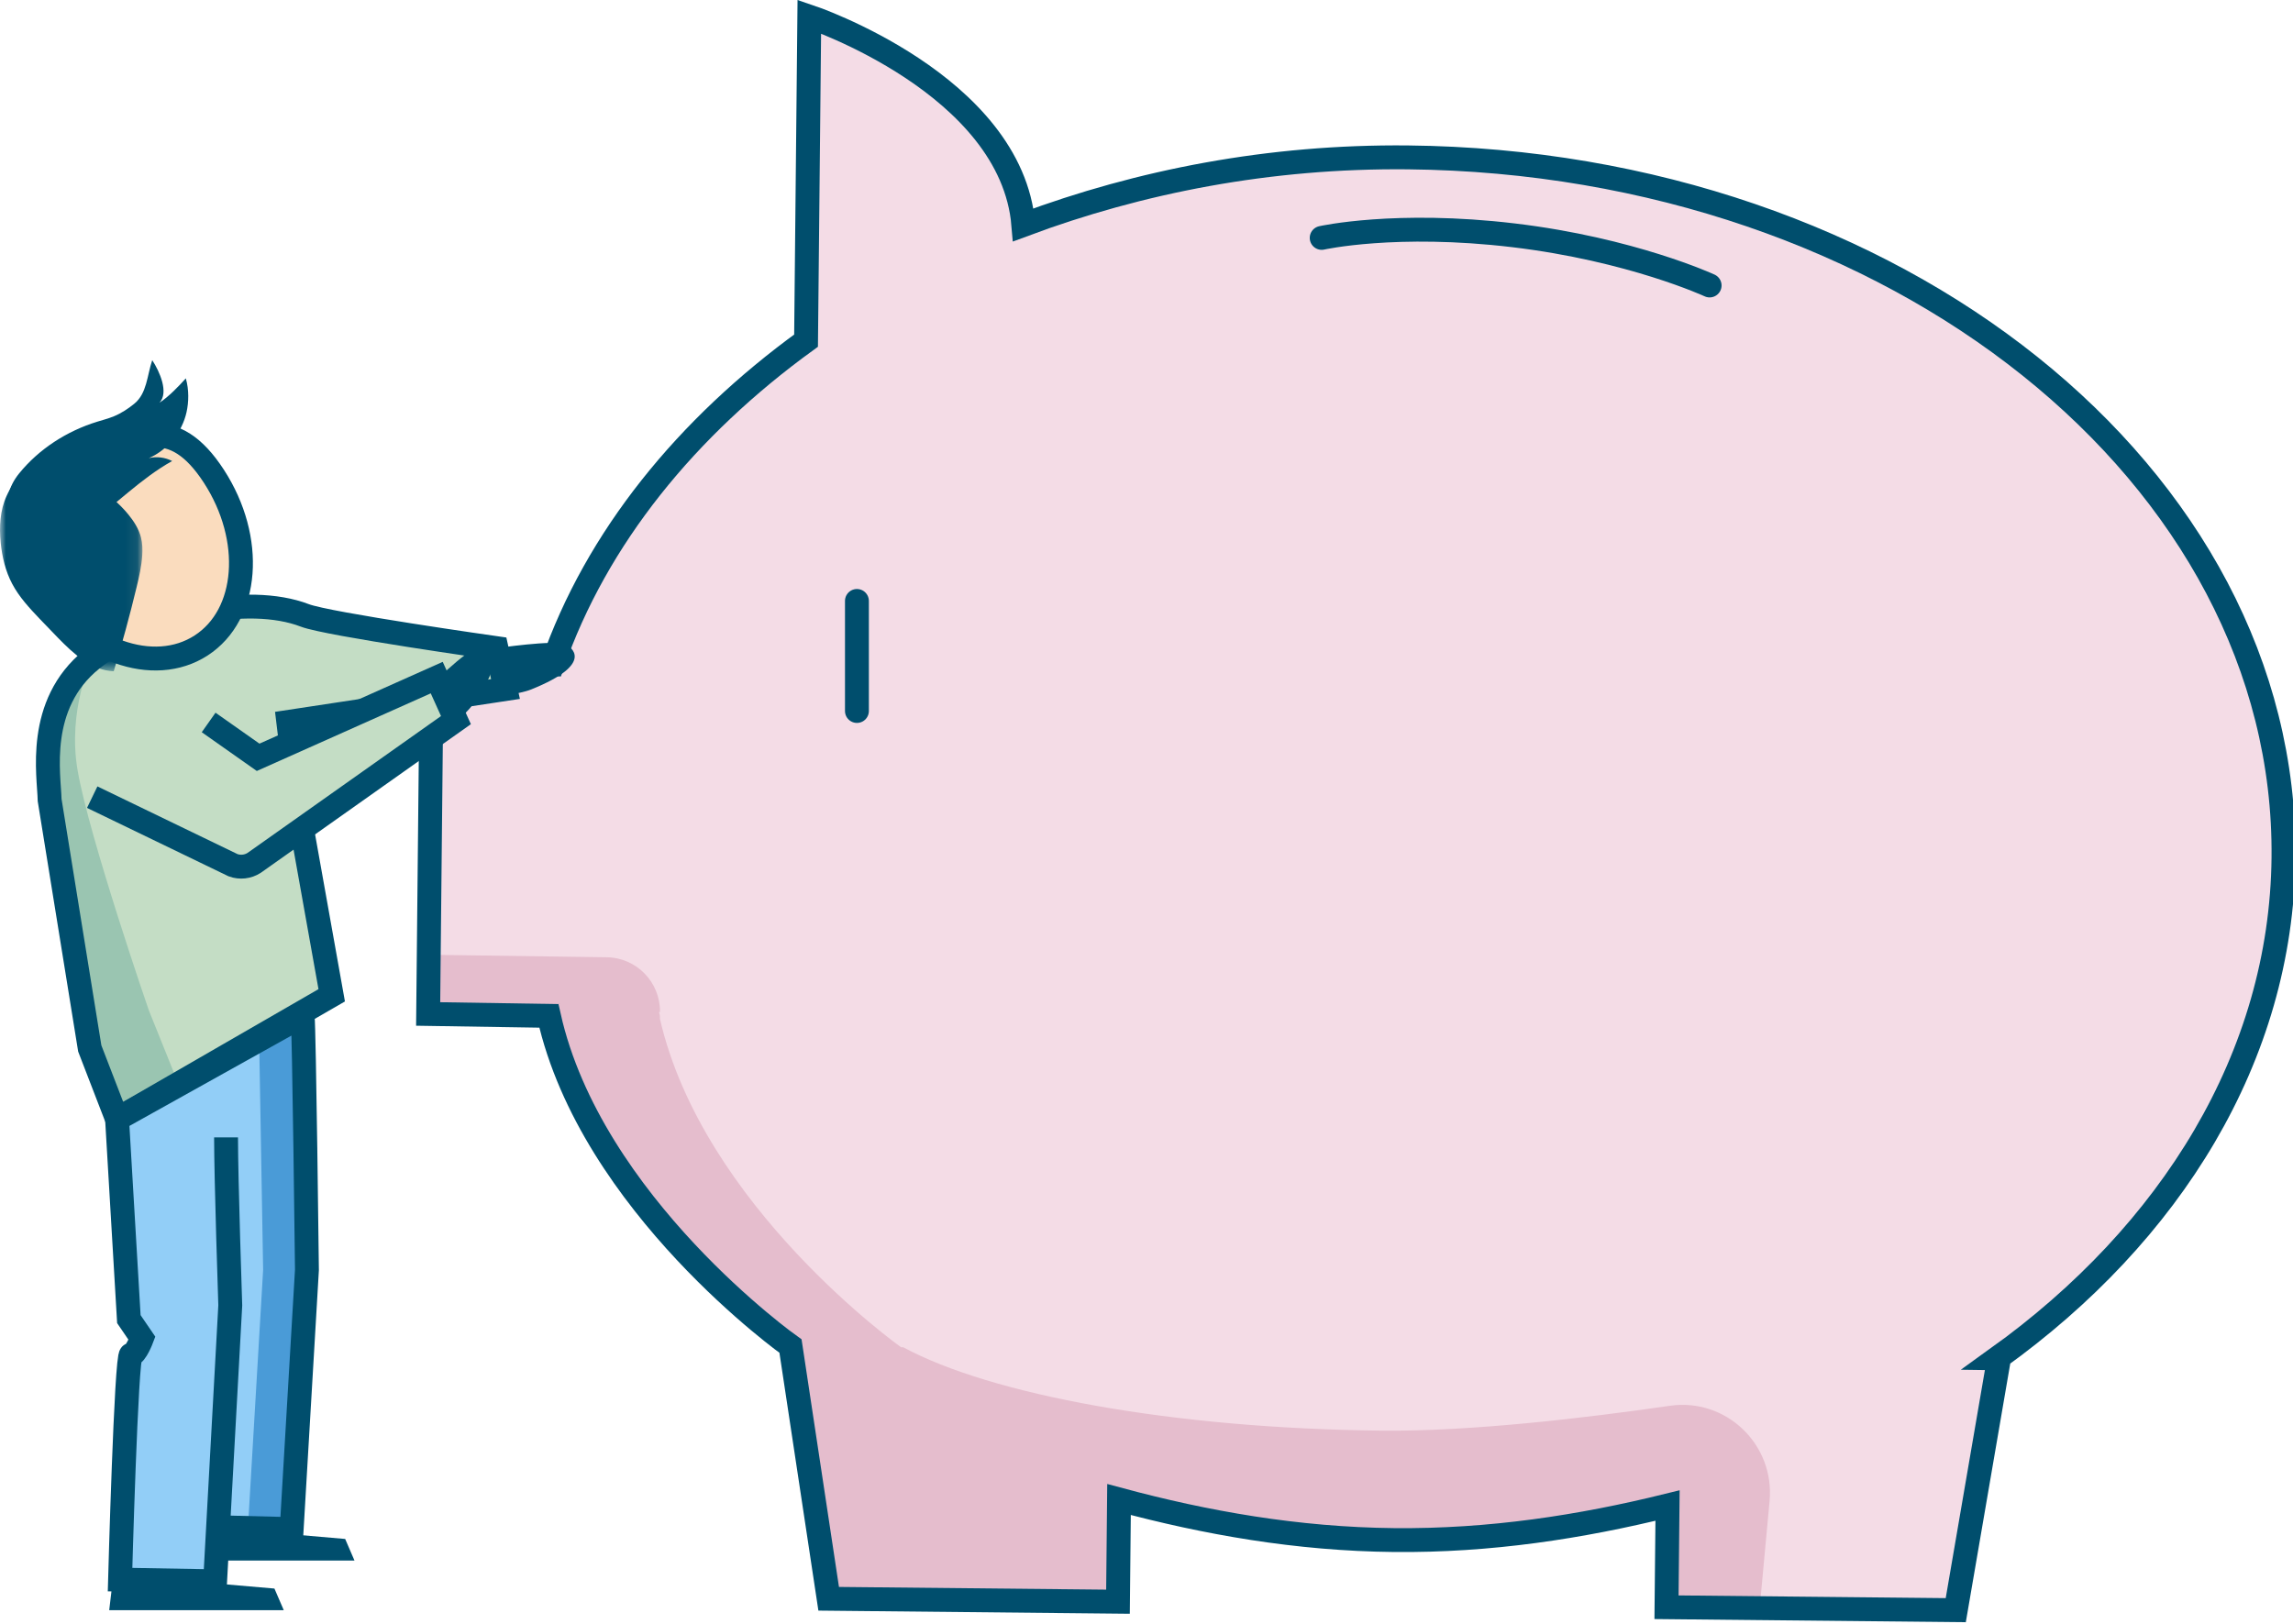 <?xml version="1.0" encoding="UTF-8"?>
<svg width="192px" height="136px" viewBox="0 0 192 136" version="1.1" xmlns="http://www.w3.org/2000/svg" xmlns:xlink="http://www.w3.org/1999/xlink">
    <title>illu_sparschwein-streicheln_polychrome</title>
    <defs>
        <polygon id="path-1" points="0 0.487 11.925 0.487 11.925 17.356 0 17.356"></polygon>
    </defs>
    <g id="Symbols" stroke="none" stroke-width="1" fill="none" fill-rule="evenodd">
        <g id="Group-46" transform="translate(0, 1)">
            <path d="M191.203,70.828 C191.525,38.85 158.701,12.594 117.887,12.181 C106.299,12.064 95.441,14.191 85.688,17.833 C84.701,6.051 67.766,0.385 67.766,0.385 L67.493,27.53 C57.516,34.766 49.948,44.019 46.257,54.641 L36.147,54.48 L35.851,83.921 L45.96,84.081 C49.5,99.898 66.191,111.738 66.191,111.738 L69.388,132.9 L93.613,133.145 L93.699,124.587 C100.978,126.547 108.616,127.901 116.72,127.983 C124.755,128.064 132.368,126.883 139.628,125.092 L139.542,133.609 L163.762,133.854 L167.385,112.762 L167.234,112.76 C181.749,102.34 191.035,87.511 191.203,70.828" id="Fill-1" fill="#F4DCE6"></path>
            <path d="M110.669,18.924 C110.669,18.924 116.866,17.53 126.746,18.709 C136.626,19.888 143.152,22.909 143.152,22.909" id="Stroke-3" stroke="#004E6D" stroke-width="2" stroke-linecap="round"></path>
            <path d="M139.819,116.737 C132.826,117.749 123.185,118.894 115.749,118.819 C98.168,118.64 82.981,115.809 75.628,111.834 L75.448,111.832 C75.446,111.831 58.87,100.065 55.258,84.324 L55.259,84.172 C55.261,84.023 55.213,83.889 55.179,83.75 L55.264,83.751 C55.289,81.247 53.284,79.197 50.785,79.172 L35.9,78.963 L35.854,83.497 L46.167,83.659 C46.23,83.818 46.337,83.948 46.434,84.086 L45.96,84.081 C49.499,99.899 66.191,111.738 66.191,111.738 L69.388,132.9 L93.612,133.145 L93.698,124.587 C100.977,126.547 108.616,127.902 116.719,127.983 C124.754,128.065 132.367,126.883 139.628,125.092 L139.542,133.61 L147.341,133.689 L148.173,124.708 C148.612,119.968 144.521,116.056 139.819,116.737" id="Fill-5" fill="#E5BDCD"></path>
            <path d="M191.203,70.828 C191.525,38.85 158.701,12.594 117.887,12.181 C106.299,12.064 95.441,14.191 85.688,17.833 C84.701,6.051 67.766,0.385 67.766,0.385 L67.493,27.53 C57.516,34.766 49.948,44.019 46.257,54.641 L36.147,54.48 L35.851,83.921 L45.96,84.081 C49.5,99.898 66.191,111.738 66.191,111.738 L69.388,132.9 L93.613,133.145 L93.699,124.587 C100.978,126.547 108.616,127.901 116.72,127.983 C124.755,128.064 132.368,126.883 139.628,125.092 L139.542,133.609 L163.762,133.854 L167.385,112.762 L167.234,112.76 C181.749,102.34 191.035,87.511 191.203,70.828 Z" id="Stroke-7" stroke="#004E6D" stroke-width="2"></path>
            <line x1="71.753" y1="49.33" x2="71.753" y2="58.546" id="Stroke-9" stroke="#004E6D" stroke-width="2" stroke-linecap="round"></line>
            <path d="M27.775,82.358 L9.802,92.731 L7.516,86.809 L4.693,65.453 C4.146,64.391 2.984,58.014 7.682,54.225 C12.38,50.435 20.76,48.703 25.523,50.541 C27.447,51.283 41.572,53.285 41.572,53.285 L42.326,56.706 L24.139,59.462 L25.082,67.284 L27.775,82.358 Z" id="Fill-11" fill="#C4DDC5"></path>
            <path d="M12.462,83.616 C12.462,83.616 7.468,69.143 6.497,63.513 C5.629,58.476 7.681,54.225 7.681,54.225 L3.436,62.046 L7.515,85.893 L9.801,92.731 L14.89,89.649 L12.462,83.616 Z" id="Fill-13" fill="#9AC5B1"></path>
            <path d="M27.775,82.358 L9.802,92.731 L7.516,86.809 L4.156,66.007 C4.116,63.953 2.984,58.014 7.682,54.225 C12.38,50.435 20.76,48.703 25.523,50.541 C27.447,51.283 41.572,53.285 41.572,53.285 L42.326,56.706 L24.139,59.462 L25.082,67.284 L27.775,82.358 Z" id="Stroke-15" stroke="#004E6D" stroke-width="2"></path>
            <polygon id="Fill-17" fill="#004E6D" points="15.068 129.7 29.683 129.7 28.902 127.89 15.42 126.726"></polygon>
            <polygon id="Fill-19" fill="#004E6D" points="9.145 133.855 23.76 133.855 22.979 132.044 9.497 130.881"></polygon>
            <path d="M18.799,95.893 C18.804,99.053 19.28,108.328 19.28,108.328 L18.012,131.437 L10.053,131.295 C10.053,131.295 10.566,112.456 10.969,112.456 C11.372,112.456 11.883,111.083 11.883,111.083 L10.789,109.48 L9.869,94.161 L9.801,92.732 L25.338,84.065 C25.443,87.568 25.701,105.357 25.701,105.357 L24.423,127.063 L18.727,126.922" id="Fill-21" fill="#92CEF7"></path>
            <path d="M25.339,84.065 L25.335,84.067 C25.317,82.966 25.315,82.769 25.339,84.065" id="Fill-23" fill="#5E99D1"></path>
            <path d="M22.033,105.356 C22.033,105.356 21.802,92.123 21.7,86.094 L25.334,84.067 C25.402,88.216 25.701,105.356 25.701,105.356 L24.422,127.064 L20.76,126.972 L22.033,105.356 Z" id="Fill-25" fill="#4A9BD7"></path>
            <path d="M18.928,94.258 C18.928,97.777 19.281,108.327 19.281,108.327 L18.012,131.436 L10.053,131.295 C10.053,131.295 10.566,112.456 10.969,112.456 C11.372,112.456 11.884,111.082 11.884,111.082 L10.79,109.479 L9.802,92.731 L25.339,84.065 C25.468,85.233 25.701,105.356 25.701,105.356 L24.423,127.063 L18.728,126.921" id="Stroke-27" stroke="#004E6D" stroke-width="2"></path>
            <path d="M41.572,53.285 C41.572,53.285 46.426,52.574 47.322,52.952 C47.784,53.146 49.92,54.554 44.478,56.742 C43.444,57.157 41.475,57.321 41.475,57.321 L41.572,53.285 Z" id="Fill-29" fill="#004E6D"></path>
            <path d="M16.842,53.059 C20.829,50.475 21.309,44.133 17.913,38.894 C14.517,33.657 11.283,35.323 7.295,37.908 C3.308,40.493 0.078,43.017 3.474,48.255 C6.87,53.494 12.855,55.644 16.842,53.059" id="Fill-31" fill="#FADCBE"></path>
            <path d="M1.591,38.664 C3.263,36.598 5.598,35.102 8.137,34.319 C8.605,34.174 9.081,34.053 9.534,33.866 C10.157,33.61 10.725,33.235 11.247,32.81 C12.308,31.942 12.308,30.464 12.747,29.165 C13.378,30.129 14.146,31.882 13.357,32.721 C14.076,32.274 14.997,31.32 15.56,30.688 C15.839,31.665 15.802,32.695 15.621,33.514 C15.249,35.198 14.04,36.675 12.462,37.372 C13.113,37.214 13.82,37.301 14.414,37.611 C11.772,39.084 9.649,41.323 7.183,43.075 C6.424,43.614 5.574,44.125 4.643,44.12 C3.376,44.113 2.126,43.09 1.271,42.231 C0.208,41.163 0.769,39.68 1.591,38.664" id="Fill-33" fill="#004E6D"></path>
            <g id="Group-37" transform="translate(0, 37.863)">
                <mask id="mask-2" fill="white">
                    <use xlink:href="#path-1"></use>
                </mask>
                <g id="Clip-36"></g>
                <path d="M0.058,6.601 C0.178,7.795 0.464,8.985 1.026,10.044 C1.607,11.141 2.463,12.062 3.318,12.961 C3.824,13.493 4.334,14.022 4.847,14.548 C6.149,15.884 7.659,17.284 9.522,17.356 C10.23,15.025 10.87,12.673 11.44,10.304 C11.651,9.432 11.852,8.553 11.91,7.657 C11.943,7.151 11.929,6.637 11.803,6.145 C11.618,5.419 11.199,4.774 10.723,4.197 C9.232,2.389 7.093,1.148 4.8,0.69 C3.993,0.529 3,0.333 2.211,0.675 C1.413,1.022 0.897,1.919 0.552,2.673 C-0.007,3.897 -0.075,5.28 0.058,6.601" id="Fill-35" fill="#004E6D" mask="url(#mask-2)"></path>
            </g>
            <path d="M16.842,53.059 C20.829,50.475 21.309,44.133 17.913,38.894 C14.517,33.657 11.283,35.323 7.295,37.908 C3.308,40.493 0.078,43.017 3.474,48.255 C6.87,53.494 12.855,55.644 16.842,53.059 Z" id="Stroke-38" stroke="#004E6D" stroke-width="2"></path>
            <path d="M35.85,56.62 C35.85,56.62 38.982,53.464 39.941,53.302 C40.435,53.218 42.994,53.26 39.574,58.026 C38.925,58.931 37.352,60.126 37.352,60.126 L35.85,56.62 Z" id="Fill-40" fill="#004E6D"></path>
            <polyline id="Fill-42" fill="#C4DDC5" points="17.267 60.601 22.034 62.512 36.366 56.844 37.975 60.405 20.558 71.584 12.665 68.018"></polyline>
            <path d="M17.47,59.507 L21.614,62.426 L36.569,55.75 L38.178,59.311 L21.28,71.267 C20.756,71.604 20.105,71.677 19.518,71.465 L7.721,65.763" id="Stroke-44" stroke="#004E6D" stroke-width="2"></path>
        </g>
    </g>
</svg>